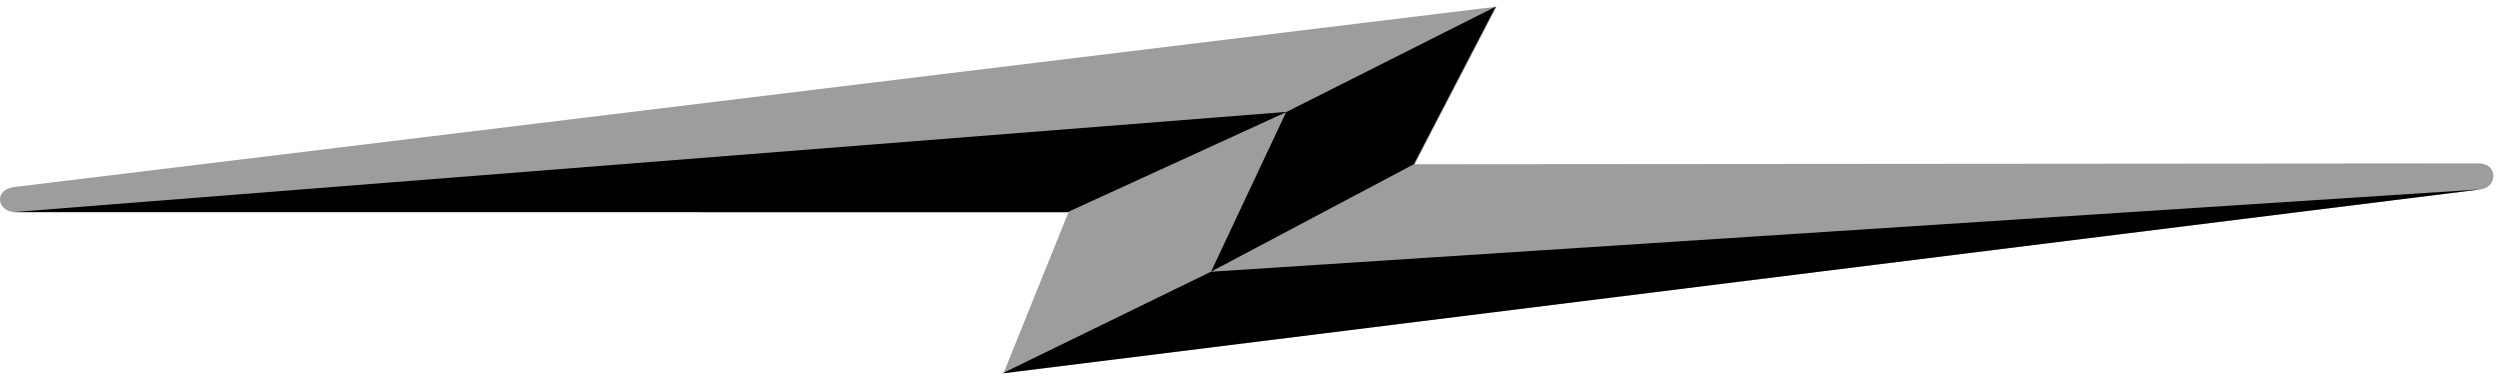 <svg width="375" height="57" xmlns="http://www.w3.org/2000/svg" xmlns:xlink="http://www.w3.org/1999/xlink" overflow="hidden"><defs><clipPath id="clip0"><rect x="460" y="110" width="375" height="57"/></clipPath></defs><g clip-path="url(#clip0)" transform="translate(-460 -110)"><path d="M462.152 138.056C458.999 138.454 459.573 141.722 462.181 141.816L620.27 141.83 610.526 166 832.123 138.412C834.496 138.118 834.78 134.724 832.045 134.508L672.212 134.641 684.492 111 462.152 138.056Z" fill="#9C9D9F" fill-rule="evenodd"/><path d="M652.99 126.784 462 141.816 620.114 141.83 652.915 126.826 641.657 150.75 610.369 166 832 138.412 641.631 150.761 672.064 134.641 684.346 111 652.99 126.784Z" fill-rule="evenodd"/></g></svg>